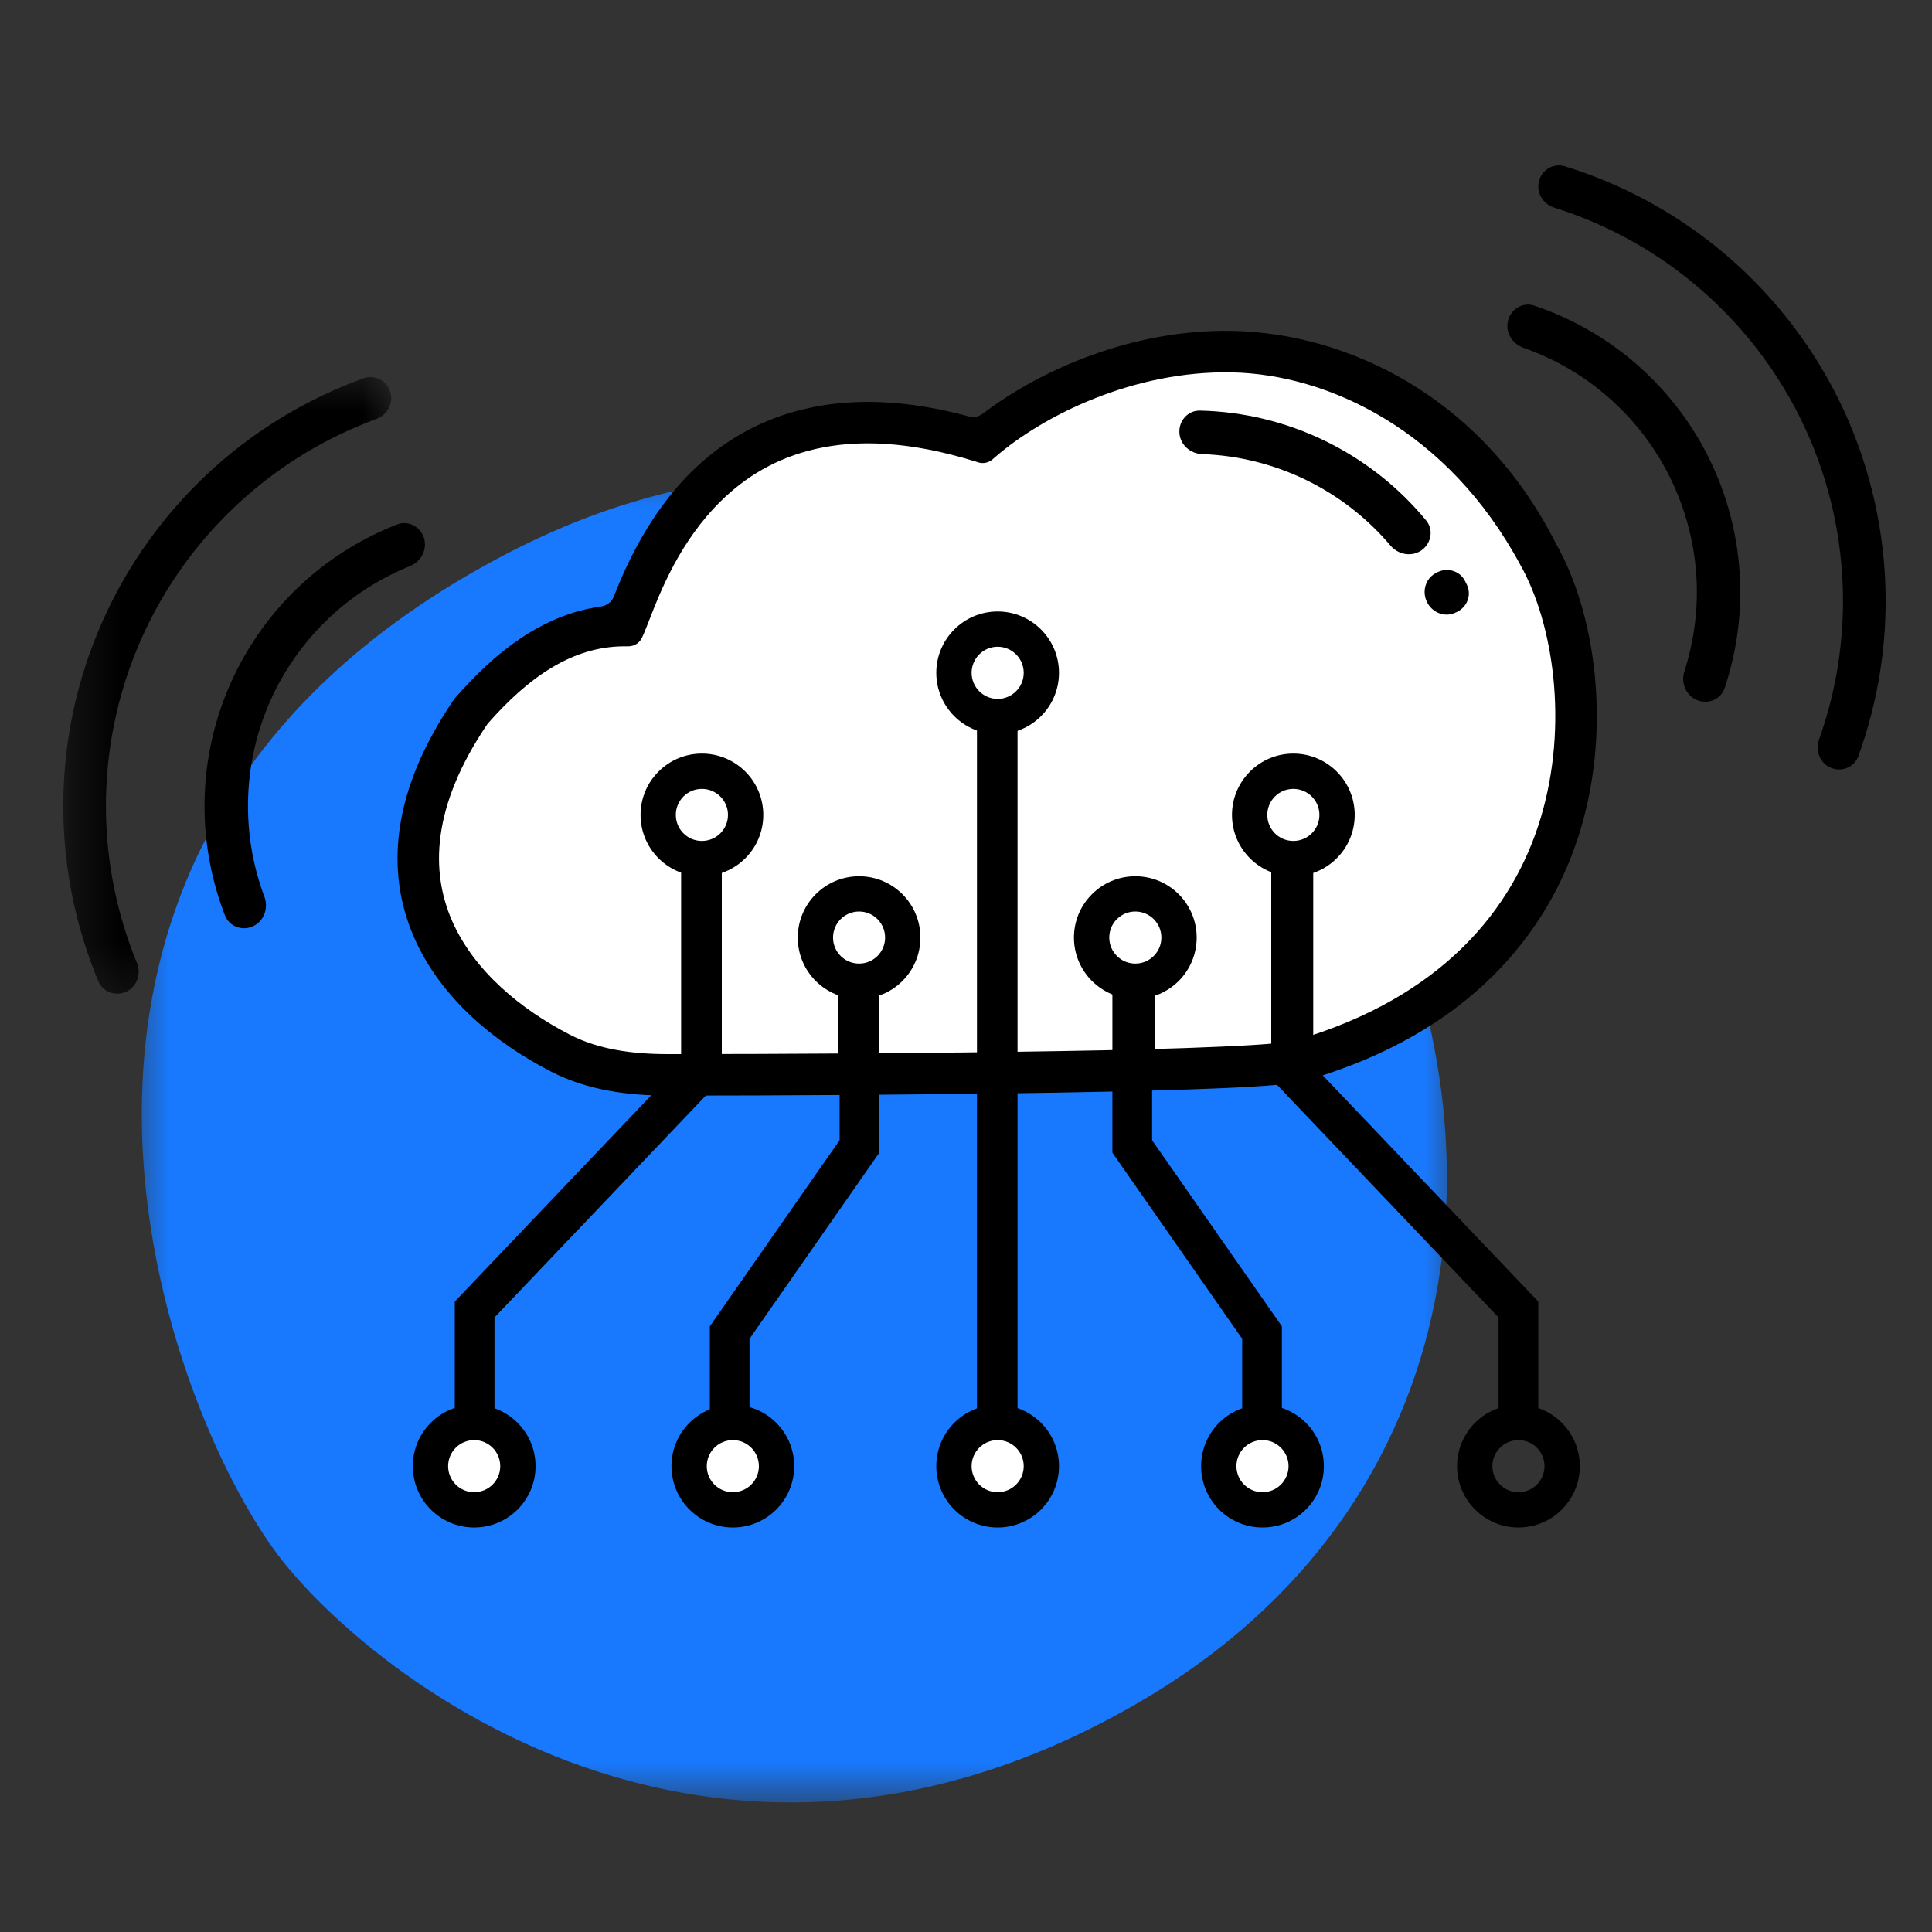 <svg width="40" height="40" viewBox="0 0 40 40" fill="none" xmlns="http://www.w3.org/2000/svg">
<rect x="0" y="0" width="40" height="40" fill="#333333" stroke="none"/>
<g clip-path="url(#clip0_726_21460)">
<g clip-path="url(#clip1_726_21460)">
<g clip-path="url(#clip2_726_21460)">
<mask id="mask0_726_21460" style="mask-type:luminance" maskUnits="userSpaceOnUse" x="2" y="9" width="29" height="29">
<path d="M2.667 9.564H30.233V37.327H2.667V9.564Z" fill="white"/>
</mask>
<g mask="url(#mask0_726_21460)">
<path d="M10.405 11.509C-1.144 17.598 3.535 29.487 5.909 32.391C8.074 35.04 15.009 40.174 23.509 35.287C37.956 26.979 25.72 3.433 10.405 11.509Z" fill="#1879FE"/>
</g>
<path d="M10.557 30.345C10.557 30.442 10.539 30.536 10.502 30.626C10.465 30.714 10.412 30.794 10.343 30.863C10.275 30.931 10.196 30.983 10.106 31.02C10.016 31.058 9.923 31.077 9.826 31.077C9.729 31.077 9.635 31.058 9.547 31.02C9.457 30.983 9.378 30.931 9.31 30.863C9.241 30.794 9.188 30.714 9.151 30.626C9.114 30.536 9.096 30.442 9.096 30.345C9.096 30.249 9.114 30.155 9.151 30.066C9.188 29.976 9.241 29.898 9.31 29.828C9.378 29.76 9.457 29.708 9.547 29.671C9.635 29.634 9.729 29.614 9.826 29.614C9.923 29.614 10.016 29.634 10.106 29.671C10.196 29.708 10.275 29.76 10.343 29.828C10.412 29.898 10.465 29.976 10.502 30.066C10.539 30.155 10.557 30.249 10.557 30.345Z" fill="white"/>
<path d="M15.894 30.345C15.894 30.442 15.876 30.536 15.839 30.626C15.802 30.714 15.748 30.794 15.68 30.863C15.612 30.931 15.533 30.983 15.443 31.02C15.353 31.058 15.26 31.077 15.164 31.077C15.066 31.077 14.973 31.058 14.884 31.02C14.794 30.983 14.715 30.931 14.647 30.863C14.578 30.794 14.525 30.714 14.488 30.626C14.451 30.536 14.432 30.442 14.432 30.345C14.432 30.249 14.451 30.155 14.488 30.066C14.525 29.976 14.578 29.898 14.647 29.828C14.715 29.76 14.794 29.708 14.884 29.671C14.973 29.634 15.066 29.614 15.164 29.614C15.26 29.614 15.353 29.634 15.443 29.671C15.533 29.708 15.612 29.76 15.68 29.828C15.748 29.898 15.802 29.976 15.839 30.066C15.876 30.155 15.894 30.249 15.894 30.345Z" fill="white"/>
<path d="M21.377 30.345C21.377 30.442 21.359 30.536 21.322 30.626C21.284 30.714 21.231 30.794 21.163 30.863C21.093 30.931 21.015 30.983 20.925 31.02C20.836 31.058 20.742 31.077 20.646 31.077C20.549 31.077 20.455 31.058 20.367 31.02C20.277 30.983 20.197 30.931 20.128 30.863C20.06 30.794 20.008 30.714 19.971 30.626C19.933 30.536 19.914 30.442 19.914 30.345C19.914 30.249 19.933 30.155 19.971 30.066C20.008 29.976 20.06 29.898 20.128 29.828C20.197 29.76 20.277 29.708 20.367 29.671C20.455 29.634 20.549 29.614 20.646 29.614C20.742 29.614 20.836 29.634 20.925 29.671C21.015 29.708 21.093 29.76 21.163 29.828C21.231 29.898 21.284 29.976 21.322 30.066C21.359 30.155 21.377 30.249 21.377 30.345Z" fill="white"/>
<path d="M26.97 30.345C26.97 30.442 26.95 30.536 26.913 30.626C26.876 30.714 26.823 30.794 26.754 30.863C26.686 30.931 26.607 30.983 26.517 31.02C26.428 31.058 26.335 31.077 26.238 31.077C26.141 31.077 26.048 31.058 25.958 31.02C25.868 30.983 25.789 30.931 25.721 30.863C25.653 30.794 25.599 30.714 25.562 30.626C25.525 30.536 25.507 30.442 25.507 30.345C25.507 30.249 25.525 30.155 25.562 30.066C25.599 29.976 25.653 29.898 25.721 29.828C25.789 29.76 25.868 29.708 25.958 29.671C26.048 29.634 26.141 29.614 26.238 29.614C26.335 29.614 26.428 29.634 26.517 29.671C26.607 29.708 26.686 29.76 26.754 29.828C26.823 29.898 26.876 29.976 26.913 30.066C26.95 30.155 26.97 30.249 26.97 30.345Z" fill="white"/>
<path d="M14.515 9.938L12.879 13.071H11.718L9.681 14.88L8.557 17.876L9.882 20.698L12.422 22.033L21.926 22.224L27.207 21.832L30.378 20.306L32.462 17.136V13.354C32.285 12.883 31.621 11.476 30.378 9.628C28.032 6.755 25.045 7.054 23.845 7.563L20.308 9.088L16.973 8.696L14.515 9.938Z" fill="white"/>
<path d="M26.731 17.849V22.171L31.437 27.112V29.313" stroke="black" stroke-width="0.822"/>
<path d="M14.533 17.849V22.171L9.827 27.112V29.313" stroke="black" stroke-width="0.822"/>
<path d="M17.794 20.371V23.737L15.107 27.589V29.304" stroke="black" stroke-width="0.822"/>
<path d="M23.442 20.371V23.737L26.129 27.589V29.304" stroke="black" stroke-width="0.822"/>
<path fill-rule="evenodd" clip-rule="evenodd" d="M25.506 7.71C23.473 7.669 21.598 8.6 20.599 9.468L20.549 9.511C20.466 9.582 20.355 9.605 20.252 9.573L20.19 9.553C18.82 9.128 17.746 9.102 16.903 9.292C16.061 9.48 15.419 9.888 14.925 10.374C14.073 11.211 13.67 12.251 13.44 12.843C13.397 12.953 13.36 13.048 13.327 13.124L13.295 13.195C13.247 13.308 13.135 13.381 13.011 13.381H12.933C11.84 13.381 10.93 14.032 10.093 14.988C8.929 16.705 8.916 18.045 9.357 19.059C9.815 20.111 10.802 20.909 11.797 21.421C12.393 21.728 13.088 21.824 13.825 21.824C16.184 21.823 19.3 21.807 21.907 21.762C23.212 21.741 24.385 21.71 25.272 21.67C25.716 21.651 26.083 21.629 26.357 21.605C26.495 21.593 26.604 21.58 26.686 21.569C26.756 21.559 26.789 21.551 26.798 21.548C26.8 21.548 26.802 21.548 26.8 21.548L26.814 21.543L26.83 21.538C29.859 20.651 31.335 18.819 31.901 16.926C32.477 15.004 32.161 12.904 31.476 11.694C29.976 8.906 27.499 7.751 25.506 7.71ZM25.522 6.851C27.843 6.899 30.651 8.156 32.223 11.271C33.023 12.684 33.368 15.025 32.724 17.173C32.073 19.347 30.378 21.391 27.082 22.358C26.999 22.388 26.899 22.406 26.811 22.419C26.707 22.434 26.579 22.448 26.433 22.461C26.14 22.487 25.758 22.509 25.31 22.529C24.412 22.569 23.229 22.598 21.923 22.621C19.309 22.666 16.186 22.682 13.826 22.683C13.026 22.683 12.174 22.58 11.405 22.184C10.319 21.627 9.138 20.709 8.57 19.401C7.987 18.06 8.088 16.403 9.398 14.482L9.412 14.462L9.429 14.443C10.223 13.534 11.201 12.729 12.442 12.557C12.56 12.54 12.663 12.465 12.707 12.353C12.953 11.726 13.433 10.637 14.322 9.762C14.916 9.179 15.695 8.682 16.716 8.454C17.645 8.246 18.75 8.266 20.064 8.623C20.161 8.648 20.265 8.628 20.346 8.566C21.523 7.669 23.435 6.809 25.522 6.851Z" fill="black"/>
<mask id="mask1_726_21460" style="mask-type:luminance" maskUnits="userSpaceOnUse" x="1" y="7" width="8" height="14">
<path d="M1.31 7.595H8.246V20.722H1.31V7.595Z" fill="white"/>
</mask>
<g mask="url(#mask1_726_21460)">
<path d="M2.616 20.531C2.395 20.636 2.131 20.543 2.036 20.317C1.575 19.21 1.327 18.023 1.311 16.82C1.291 15.47 1.563 14.133 2.107 12.897C2.651 11.662 3.454 10.557 4.461 9.659C5.36 8.858 6.402 8.239 7.53 7.831C7.76 7.748 8.007 7.88 8.08 8.112C8.152 8.345 8.021 8.591 7.792 8.675C6.784 9.045 5.852 9.602 5.05 10.318C4.136 11.132 3.408 12.132 2.915 13.252C2.422 14.373 2.176 15.586 2.194 16.808C2.208 17.884 2.427 18.947 2.836 19.939C2.928 20.165 2.835 20.427 2.616 20.531Z" fill="black"/>
</g>
<path d="M31.863 3.749C31.923 3.513 32.164 3.371 32.398 3.443C33.545 3.797 34.615 4.366 35.55 5.124C36.598 5.973 37.453 7.039 38.055 8.246C38.656 9.455 38.99 10.779 39.035 12.128C39.076 13.331 38.885 14.528 38.475 15.656C38.393 15.884 38.133 15.99 37.908 15.897C37.683 15.803 37.578 15.546 37.66 15.316C38.021 14.305 38.189 13.233 38.153 12.158C38.112 10.934 37.81 9.735 37.265 8.64C36.719 7.545 35.945 6.579 34.993 5.809C34.158 5.131 33.201 4.62 32.177 4.298C31.944 4.225 31.801 3.985 31.863 3.749Z" fill="black"/>
<path d="M5.243 19.175C5.018 19.281 4.749 19.186 4.658 18.954C4.389 18.261 4.245 17.523 4.235 16.776C4.222 15.879 4.403 14.99 4.764 14.17C5.125 13.348 5.659 12.615 6.328 12.018C6.886 11.521 7.527 11.129 8.221 10.859C8.453 10.768 8.705 10.902 8.778 11.139C8.852 11.378 8.718 11.628 8.487 11.72C7.917 11.951 7.389 12.278 6.927 12.689C6.354 13.201 5.896 13.829 5.587 14.531C5.279 15.234 5.123 15.995 5.135 16.763C5.143 17.381 5.258 17.991 5.475 18.568C5.562 18.8 5.467 19.068 5.243 19.175Z" fill="black"/>
<path d="M31.223 6.636C31.284 6.395 31.53 6.249 31.766 6.328C32.471 6.566 33.13 6.927 33.711 7.396C34.408 7.962 34.976 8.669 35.376 9.472C35.775 10.275 35.998 11.155 36.027 12.051C36.052 12.797 35.943 13.54 35.707 14.247C35.627 14.483 35.363 14.59 35.134 14.494C34.904 14.399 34.798 14.137 34.873 13.899C35.062 13.314 35.149 12.698 35.129 12.08C35.103 11.314 34.912 10.56 34.57 9.873C34.227 9.185 33.742 8.579 33.145 8.096C32.665 7.706 32.121 7.405 31.541 7.201C31.306 7.119 31.16 6.876 31.223 6.636Z" fill="black"/>
<path d="M24.418 8.955C24.406 8.708 24.597 8.495 24.846 8.501C25.742 8.522 26.624 8.734 27.433 9.128C28.243 9.522 28.956 10.083 29.526 10.774C29.684 10.965 29.635 11.247 29.434 11.391C29.231 11.535 28.952 11.487 28.79 11.297C28.309 10.728 27.713 10.264 27.04 9.937C26.367 9.61 25.634 9.428 24.889 9.402C24.64 9.393 24.429 9.204 24.418 8.955Z" fill="black"/>
<path d="M29.734 11.861C29.95 11.736 30.227 11.811 30.334 12.034C30.347 12.059 30.36 12.086 30.373 12.112C30.477 12.338 30.36 12.598 30.127 12.686L30.102 12.697C29.883 12.78 29.641 12.67 29.541 12.458C29.441 12.248 29.509 11.99 29.711 11.874L29.734 11.861Z" fill="black"/>
<path d="M15.803 16.872C15.803 17.574 15.233 18.142 14.532 18.142C13.831 18.142 13.262 17.574 13.262 16.872C13.262 16.171 13.831 15.602 14.532 15.602C15.233 15.602 15.803 16.171 15.803 16.872ZM13.992 16.872C13.992 17.17 14.233 17.411 14.532 17.411C14.829 17.411 15.072 17.17 15.072 16.872C15.072 16.574 14.829 16.333 14.532 16.333C14.233 16.333 13.992 16.574 13.992 16.872Z" fill="black"/>
<path d="M11.088 30.355C11.088 31.057 10.518 31.625 9.817 31.625C9.115 31.625 8.547 31.057 8.547 30.355C8.547 29.654 9.115 29.085 9.817 29.085C10.518 29.085 11.088 29.654 11.088 30.355ZM9.278 30.355C9.278 30.653 9.519 30.894 9.817 30.894C10.115 30.894 10.357 30.653 10.357 30.355C10.357 30.057 10.115 29.816 9.817 29.816C9.519 29.816 9.278 30.057 9.278 30.355Z" fill="black"/>
<path d="M16.443 30.355C16.443 31.057 15.874 31.625 15.173 31.625C14.472 31.625 13.902 31.057 13.902 30.355C13.902 29.654 14.472 29.085 15.173 29.085C15.874 29.085 16.443 29.654 16.443 30.355ZM14.633 30.355C14.633 30.653 14.874 30.894 15.173 30.894C15.47 30.894 15.712 30.653 15.712 30.355C15.712 30.057 15.47 29.816 15.173 29.816C14.874 29.816 14.633 30.057 14.633 30.355Z" fill="black"/>
<path d="M21.925 30.355C21.925 31.057 21.356 31.625 20.655 31.625C19.954 31.625 19.385 31.057 19.385 30.355C19.385 29.654 19.954 29.085 20.655 29.085C21.356 29.085 21.925 29.654 21.925 30.355ZM20.116 30.355C20.116 30.653 20.357 30.894 20.655 30.894C20.953 30.894 21.195 30.653 21.195 30.355C21.195 30.057 20.953 29.816 20.655 29.816C20.357 29.816 20.116 30.057 20.116 30.355Z" fill="black"/>
<path d="M27.409 30.355C27.409 31.057 26.84 31.625 26.139 31.625C25.437 31.625 24.868 31.057 24.868 30.355C24.868 29.654 25.437 29.085 26.139 29.085C26.84 29.085 27.409 29.654 27.409 30.355ZM25.599 30.355C25.599 30.653 25.84 30.894 26.139 30.894C26.436 30.894 26.678 30.653 26.678 30.355C26.678 30.057 26.436 29.816 26.139 29.816C25.84 29.816 25.599 30.057 25.599 30.355Z" fill="black"/>
<path d="M32.708 30.355C32.708 31.057 32.139 31.625 31.437 31.625C30.736 31.625 30.167 31.057 30.167 30.355C30.167 29.654 30.736 29.085 31.437 29.085C32.139 29.085 32.708 29.654 32.708 30.355ZM30.898 30.355C30.898 30.653 31.14 30.894 31.437 30.894C31.736 30.894 31.977 30.653 31.977 30.355C31.977 30.057 31.736 29.816 31.437 29.816C31.14 29.816 30.898 30.057 30.898 30.355Z" fill="black"/>
<path d="M21.925 13.93C21.925 14.631 21.356 15.199 20.655 15.199C19.954 15.199 19.385 14.631 19.385 13.93C19.385 13.229 19.954 12.66 20.655 12.66C21.356 12.66 21.925 13.229 21.925 13.93ZM20.116 13.93C20.116 14.227 20.357 14.47 20.655 14.47C20.953 14.47 21.195 14.227 21.195 13.93C21.195 13.633 20.953 13.39 20.655 13.39C20.357 13.39 20.116 13.633 20.116 13.93Z" fill="black"/>
<path d="M28.048 16.872C28.048 17.574 27.478 18.142 26.777 18.142C26.076 18.142 25.507 17.574 25.507 16.872C25.507 16.171 26.076 15.602 26.777 15.602C27.478 15.602 28.048 16.171 28.048 16.872ZM26.238 16.872C26.238 17.17 26.479 17.411 26.777 17.411C27.075 17.411 27.317 17.17 27.317 16.872C27.317 16.574 27.075 16.333 26.777 16.333C26.479 16.333 26.238 16.574 26.238 16.872Z" fill="black"/>
<path d="M24.776 19.412C24.776 20.113 24.207 20.681 23.506 20.681C22.805 20.681 22.235 20.113 22.235 19.412C22.235 18.711 22.805 18.142 23.506 18.142C24.207 18.142 24.776 18.711 24.776 19.412ZM22.966 19.412C22.966 19.709 23.208 19.95 23.506 19.95C23.803 19.95 24.045 19.709 24.045 19.412C24.045 19.113 23.803 18.872 23.506 18.872C23.208 18.872 22.966 19.113 22.966 19.412Z" fill="black"/>
<path d="M19.056 19.412C19.056 20.113 18.488 20.681 17.787 20.681C17.084 20.681 16.517 20.113 16.517 19.412C16.517 18.711 17.084 18.142 17.787 18.142C18.488 18.142 19.056 18.711 19.056 19.412ZM17.247 19.412C17.247 19.709 17.488 19.95 17.787 19.95C18.084 19.95 18.325 19.709 18.325 19.412C18.325 19.113 18.084 18.872 17.787 18.872C17.488 18.872 17.247 19.113 17.247 19.412Z" fill="black"/>
<path d="M14.102 17.94H14.944V22.234H14.102V17.94Z" fill="black"/>
<path d="M20.227 14.999H21.067V29.377H20.227V14.999Z" fill="black"/>
<path d="M26.348 17.94H27.189V22.234H26.348V17.94Z" fill="black"/>
<path d="M23.076 20.48H23.917V22.142H23.076V20.48Z" fill="black"/>
<path d="M17.356 20.48H18.196V22.142H17.356V20.48Z" fill="black"/>
</g>
</g>
</g>
<defs>
<clipPath id="clip0_726_21460">
<rect width="39.381" height="39.381" fill="white" transform="translate(0.369 0.047)"/>
</clipPath>
<clipPath id="clip1_726_21460">
<rect width="39.381" height="39.381" fill="white" transform="translate(0.369 0.047)"/>
</clipPath>
<clipPath id="clip2_726_21460">
<rect width="39.381" height="39.381" fill="white" transform="translate(0.369 0.047)"/>
</clipPath>
</defs>
</svg>
